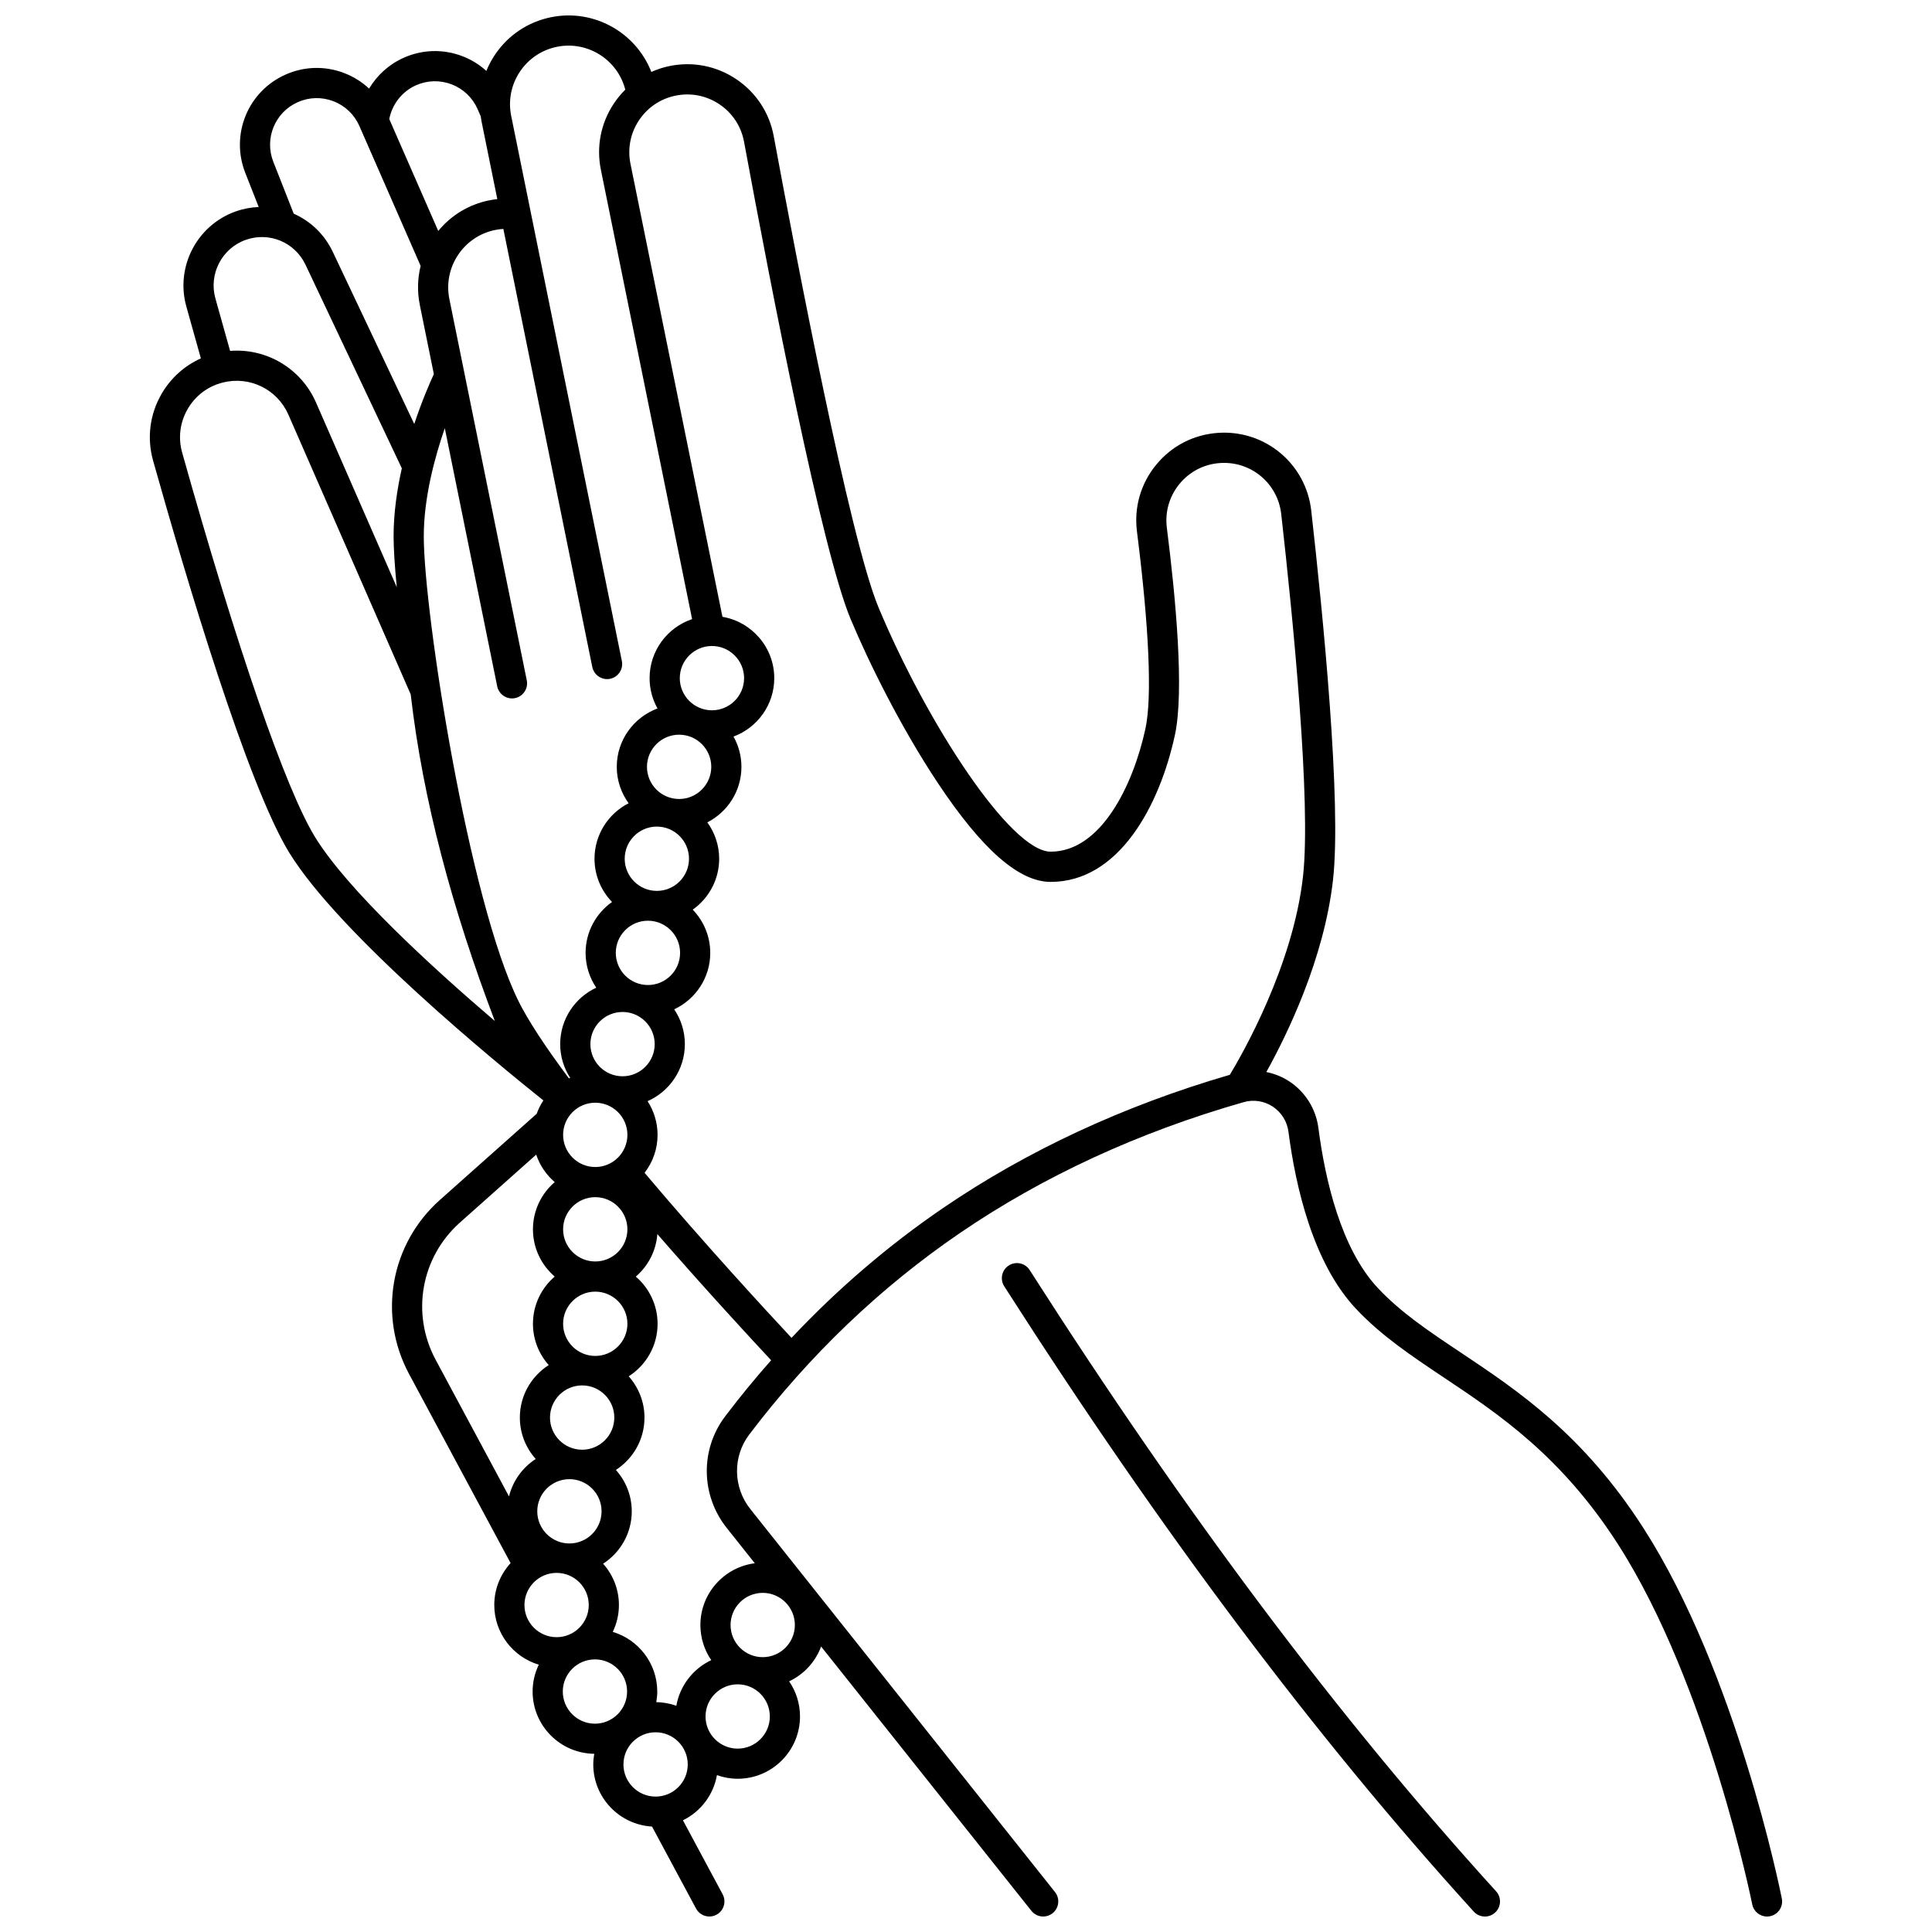 <?xml version="1.0" encoding="UTF-8"?>
<!-- Uploaded to: ICON Repo, www.iconrepo.com, Generator: ICON Repo Mixer Tools -->
<svg width="800px" height="800px" version="1.1" viewBox="144 144 512 512" xmlns="http://www.w3.org/2000/svg">
 <defs>
  <clipPath id="b">
   <path d="m183 148.09h434v503.81h-434z"/>
  </clipPath>
  <clipPath id="a">
   <path d="m409 478h133v173.9h-133z"/>
  </clipPath>
 </defs>
 <g>
  <g clip-path="url(#b)">
   <path d="m616.2 647.12c-0.48-2.422-12.086-59.754-36.566-97.996-15.984-24.973-33.301-36.531-48.574-46.727-8.484-5.664-15.812-10.559-21.891-17.035-9.852-10.5-14.02-28.879-15.781-42.449-0.656-5.047-3.469-9.543-7.715-12.336-1.871-1.23-3.941-2.047-6.078-2.481 5.484-9.867 15.301-29.938 17.664-50.898 2.301-20.406-2.625-70.09-5.766-97.891-1.398-12.402-12.238-21.449-24.711-20.59-6.453 0.445-12.266 3.438-16.367 8.434-4.109 5-5.922 11.293-5.106 17.715 3.231 25.469 4.027 44.016 2.25 52.219-3.262 15.047-11.797 32.617-25.113 32.617-10.66 0-32.891-34.195-45.645-64.773-7.598-18.211-21.934-93.359-27.746-124.82-1.145-6.199-4.652-11.559-9.883-15.09-5.227-3.527-11.512-4.785-17.699-3.527-1.695 0.344-3.316 0.883-4.859 1.57-4.082-10.453-15.227-16.801-26.59-14.496-6.16 1.25-11.461 4.824-14.934 10.062-0.879 1.328-1.613 2.723-2.199 4.164-1.824-1.645-3.938-2.973-6.301-3.883-5.102-1.969-10.664-1.82-15.656 0.422-3.852 1.727-7.008 4.617-9.121 8.148-1.879-1.75-4.086-3.148-6.555-4.102-5.102-1.969-10.66-1.82-15.652 0.422-9.93 4.457-14.59 15.883-10.602 26.012l3.559 9.047c-2.035 0.086-4.086 0.461-6.106 1.176-10.27 3.637-16.012 14.703-13.074 25.191l3.852 13.75c-4.344 1.953-7.965 5.184-10.41 9.395-3.141 5.41-3.938 11.707-2.246 17.73 8.715 31.027 24.988 85.773 36.047 103.82 13.297 21.695 55.137 55.934 67.375 65.703-0.727 1.094-1.316 2.281-1.77 3.535l-25.66 22.844c-13.113 11.676-16.473 30.641-8.168 46.113l26.91 50.121c-2.676 2.938-4.324 6.824-4.324 11.102 0 7.465 4.981 13.781 11.793 15.82-1.035 2.156-1.633 4.562-1.633 7.109 0 9.043 7.312 16.406 16.332 16.504-0.156 0.918-0.258 1.852-0.258 2.812 0 8.785 6.902 15.973 15.566 16.469l11.672 21.738c0.723 1.344 2.102 2.106 3.527 2.106 0.641 0 1.285-0.152 1.887-0.477 1.945-1.043 2.676-3.469 1.633-5.414l-10.523-19.602c4.66-2.289 8.086-6.699 9.008-11.973 1.723 0.613 3.57 0.961 5.5 0.961 9.105 0 16.516-7.41 16.516-16.516 0-3.449-1.066-6.652-2.883-9.305 3.906-1.836 6.969-5.148 8.477-9.223l55.723 70.039c1.371 1.727 3.887 2.016 5.617 0.641 1.727-1.375 2.016-3.891 0.641-5.617l-80.73-101.48c-4.606-5.789-4.727-13.914-0.297-19.762 15.918-21 34.691-38.961 55.801-53.379 22.07-15.074 47.387-26.754 75.25-34.715 2.606-0.742 5.402-0.312 7.672 1.176 2.301 1.512 3.82 3.949 4.176 6.684 1.914 14.738 6.566 34.84 17.879 46.895 6.707 7.144 14.758 12.52 23.285 18.215 14.625 9.762 31.199 20.824 46.281 44.387 23.656 36.957 35.344 94.668 35.461 95.25 0.379 1.902 2.051 3.219 3.918 3.219 0.258 0 0.52-0.023 0.785-0.078 2.16-0.43 3.566-2.535 3.137-4.699zm-362-480.5c3.027-1.359 6.402-1.449 9.504-0.258 3.098 1.195 5.535 3.527 6.867 6.57l0.816 1.867c0.07 0.5 0.148 0.996 0.25 1.496l4.156 20.473c-0.723 0.078-1.445 0.18-2.164 0.328-5.359 1.086-10.066 3.938-13.488 8.109l-12.984-29.66c0.766-3.91 3.383-7.281 7.043-8.926zm-31.328 4.469c3.027-1.359 6.402-1.449 9.5-0.258 3.098 1.195 5.539 3.527 6.871 6.57l16.23 37.07c-0.836 3.352-0.922 6.879-0.215 10.363l3.715 18.301c-1.008 2.184-3.117 6.981-5.191 13.227l-21.598-45.633c-2.215-4.676-5.945-8.152-10.344-10.105l-5.406-13.746c-2.418-6.148 0.41-13.086 6.438-15.789zm-13.75 36.477c6.211-2.203 13.016 0.629 15.836 6.582l25.531 53.961c-1.285 5.723-2.184 11.891-2.184 17.988 0 3.215 0.293 7.859 0.844 13.516l-21.391-48.922c-3.981-9.105-13.172-14.449-22.781-13.703l-3.898-13.918c-1.805-6.453 1.727-13.266 8.043-15.504zm18.32 158.18c-7.707-12.578-20.527-49.684-35.168-101.8-1.102-3.926-0.582-8.027 1.465-11.559s5.359-6.023 9.32-7.016c7.133-1.789 14.43 1.801 17.375 8.531l32.41 74.117c3.211 27.961 11.016 56.898 22.297 86.566-16.887-14.438-39.109-34.82-47.699-48.836zm53.93 43.484c-13.148-26.59-25.066-102.84-25.066-123.12 0-10.129 2.852-20.777 5.57-28.645l13.891 68.422c0.387 1.895 2.051 3.203 3.914 3.203 0.266 0 0.531-0.027 0.801-0.082 2.164-0.438 3.562-2.551 3.121-4.715l-20.512-101.04c-1.703-8.395 3.738-16.605 12.133-18.309 0.723-0.148 1.445-0.234 2.172-0.277l23.57 116.1c0.387 1.895 2.051 3.203 3.914 3.203 0.266 0 0.531-0.027 0.801-0.082 2.164-0.438 3.562-2.551 3.121-4.715l-29.328-144.46c-0.824-4.066-0.02-8.207 2.273-11.668 2.293-3.457 5.793-5.816 9.855-6.644 8.121-1.648 16.07 3.41 18.109 11.355-1.129 1.121-2.156 2.356-3.055 3.711-3.441 5.195-4.652 11.418-3.414 17.523l24.176 119.08c-6.539 2.199-11.266 8.375-11.266 15.645 0 2.914 0.766 5.652 2.098 8.031-6.293 2.336-10.797 8.379-10.797 15.473 0 3.606 1.172 6.93 3.141 9.648-5.356 2.734-9.039 8.293-9.039 14.707 0 4.449 1.777 8.488 4.648 11.457-4.234 2.992-7.012 7.918-7.012 13.484 0 3.414 1.043 6.59 2.824 9.23-5.633 2.633-9.555 8.336-9.555 14.957 0 3.293 0.98 6.356 2.648 8.938-0.109 0.051-0.215 0.105-0.324 0.156-6.383-8.559-10.898-15.473-13.414-20.562zm16.906 118.96c-4.695 0-8.52-3.82-8.52-8.52 0-4.695 3.82-8.52 8.52-8.52 4.695 0 8.52 3.82 8.52 8.52s-3.824 8.52-8.52 8.52zm5.144 16.324c0 4.695-3.82 8.52-8.52 8.52-4.695 0-8.52-3.82-8.52-8.52 0-4.695 3.82-8.52 8.52-8.52 4.699 0 8.52 3.82 8.52 8.52zm-1.672-41.176c-4.695 0-8.52-3.82-8.52-8.52 0-4.695 3.82-8.52 8.52-8.52 4.695 0 8.52 3.82 8.52 8.52 0 4.695-3.824 8.52-8.52 8.52zm0-25.035c-4.695 0-8.52-3.82-8.52-8.52 0-4.695 3.82-8.52 8.52-8.52 4.695 0 8.52 3.82 8.52 8.52s-3.824 8.52-8.52 8.52zm0-25.031c-4.695 0-8.52-3.82-8.52-8.52 0-4.695 3.82-8.52 8.52-8.52 4.695 0 8.52 3.82 8.52 8.52s-3.824 8.52-8.52 8.52zm7.234-24.047c-4.695 0-8.52-3.82-8.52-8.52 0-4.695 3.82-8.52 8.52-8.52 4.695 0 8.52 3.82 8.52 8.52-0.004 4.699-3.824 8.52-8.52 8.52zm6.727-24.184c-4.695 0-8.52-3.82-8.52-8.52 0-4.695 3.82-8.52 8.52-8.52 4.695 0 8.52 3.82 8.52 8.52s-3.824 8.52-8.52 8.52zm2.363-24.945c-4.695 0-8.52-3.82-8.52-8.52 0-4.695 3.82-8.52 8.52-8.52 4.695 0 8.52 3.82 8.52 8.52s-3.82 8.52-8.52 8.52zm5.902-24.355c-4.695 0-8.52-3.82-8.52-8.52 0-4.695 3.82-8.52 8.52-8.52 4.695 0 8.52 3.82 8.52 8.52-0.004 4.699-3.824 8.52-8.52 8.52zm0.176-32.023c0-4.695 3.82-8.52 8.52-8.52 4.695 0 8.52 3.82 8.52 8.52 0 4.695-3.82 8.52-8.52 8.52-4.699 0-8.52-3.82-8.52-8.52zm-45.262 216.84-19.441-36.211c-6.551-12.199-3.902-27.152 6.441-36.359l20.211-17.996c0.957 2.856 2.672 5.359 4.906 7.281-3.527 3.031-5.769 7.512-5.769 12.516s2.246 9.484 5.769 12.516c-3.527 3.031-5.769 7.512-5.769 12.516 0 4.199 1.59 8.023 4.18 10.941-4.594 2.938-7.652 8.066-7.652 13.91 0 4.215 1.602 8.051 4.207 10.973-3.484 2.258-6.059 5.781-7.082 9.914zm4.098 28.793c0-4.695 3.82-8.52 8.52-8.52 4.695 0 8.52 3.82 8.52 8.52 0 4.695-3.82 8.52-8.52 8.52-4.699-0.004-8.52-3.824-8.52-8.52zm18.68 31.445c-4.695 0-8.52-3.82-8.52-8.52 0-4.695 3.82-8.52 8.52-8.52 4.695 0 8.52 3.82 8.52 8.52s-3.824 8.52-8.52 8.52zm16.074 19.32c-4.695 0-8.52-3.82-8.52-8.52 0-4.695 3.82-8.52 8.52-8.52 4.695 0 8.52 3.82 8.52 8.52 0 4.699-3.824 8.52-8.52 8.52zm21.754-12.711c-4.695 0-8.52-3.82-8.52-8.52 0-4.695 3.82-8.52 8.52-8.52 4.695 0 8.52 3.82 8.52 8.52-0.004 4.699-3.824 8.52-8.52 8.52zm15.152-32.758c0 4.695-3.82 8.52-8.52 8.52-4.695 0-8.52-3.82-8.52-8.52 0-4.695 3.82-8.52 8.52-8.52s8.52 3.824 8.52 8.52zm-18.473-55.297c-6.641 8.758-6.469 20.918 0.414 29.57l7.445 9.363c-8.121 1.035-14.422 7.973-14.422 16.367 0 3.449 1.066 6.652 2.883 9.305-4.789 2.254-8.316 6.727-9.254 12.094-1.668-0.59-3.453-0.934-5.316-0.953 0.156-0.918 0.258-1.852 0.258-2.812 0-7.465-4.981-13.781-11.793-15.82 1.035-2.156 1.633-4.562 1.633-7.109 0-4.207-1.594-8.039-4.191-10.957 4.559-2.941 7.594-8.059 7.594-13.875 0-4.215-1.602-8.055-4.207-10.973 4.551-2.945 7.578-8.055 7.578-13.867 0-4.199-1.59-8.023-4.18-10.941 4.594-2.938 7.652-8.066 7.652-13.91 0-5.004-2.246-9.484-5.769-12.516 3.227-2.773 5.367-6.769 5.707-11.266 13.027 14.977 25.094 28.016 30.156 33.434-4.227 4.773-8.293 9.727-12.188 14.867zm133.73-90.508c-28.094 8.188-53.684 20.07-76.062 35.355-14.48 9.891-27.887 21.395-40.078 34.352-6.543-7.012-23.109-24.969-38.941-43.738 2.148-2.789 3.441-6.269 3.441-10.051 0-3.293-0.98-6.356-2.648-8.938 5.809-2.562 9.879-8.367 9.879-15.109 0-3.414-1.043-6.59-2.824-9.23 5.633-2.633 9.555-8.336 9.555-14.957 0-4.449-1.777-8.488-4.648-11.457 4.234-2.992 7.012-7.918 7.012-13.484 0-3.606-1.172-6.93-3.141-9.648 5.356-2.734 9.039-8.293 9.039-14.707 0-2.914-0.766-5.652-2.098-8.031 6.293-2.336 10.797-8.379 10.797-15.473 0-8.156-5.949-14.93-13.73-16.262l-24.375-120.05c-0.812-4.012-0.02-8.102 2.246-11.516 2.262-3.414 5.715-5.742 9.727-6.555 4.062-0.824 8.191-0.004 11.633 2.316 3.434 2.316 5.738 5.84 6.492 9.914 7.277 39.395 20.621 108.21 28.23 126.45 4.707 11.281 13.242 28.617 23.094 43.438 11.742 17.668 21.531 26.254 29.93 26.254 18.059 0 28.848-20.105 32.926-38.918 2.519-11.625 0.23-36.281-2.133-54.922-0.535-4.219 0.656-8.352 3.352-11.633 2.691-3.277 6.508-5.242 10.738-5.531 8.18-0.57 15.301 5.371 16.219 13.512 3.102 27.465 7.977 76.473 5.766 96.098-2.664 23.668-16.051 47.004-19.395 52.531z"/>
  </g>
  <g clip-path="url(#a)">
   <path d="m537.52 651.9c0.961 0 1.922-0.344 2.688-1.039 1.633-1.484 1.754-4.016 0.27-5.648-41.613-45.793-82.051-99.645-123.61-164.64-1.188-1.859-3.66-2.402-5.523-1.215-1.859 1.191-2.402 3.664-1.215 5.523 41.812 65.375 82.516 119.58 124.43 165.71 0.793 0.867 1.875 1.309 2.961 1.309z"/>
  </g>
 </g>
</svg>